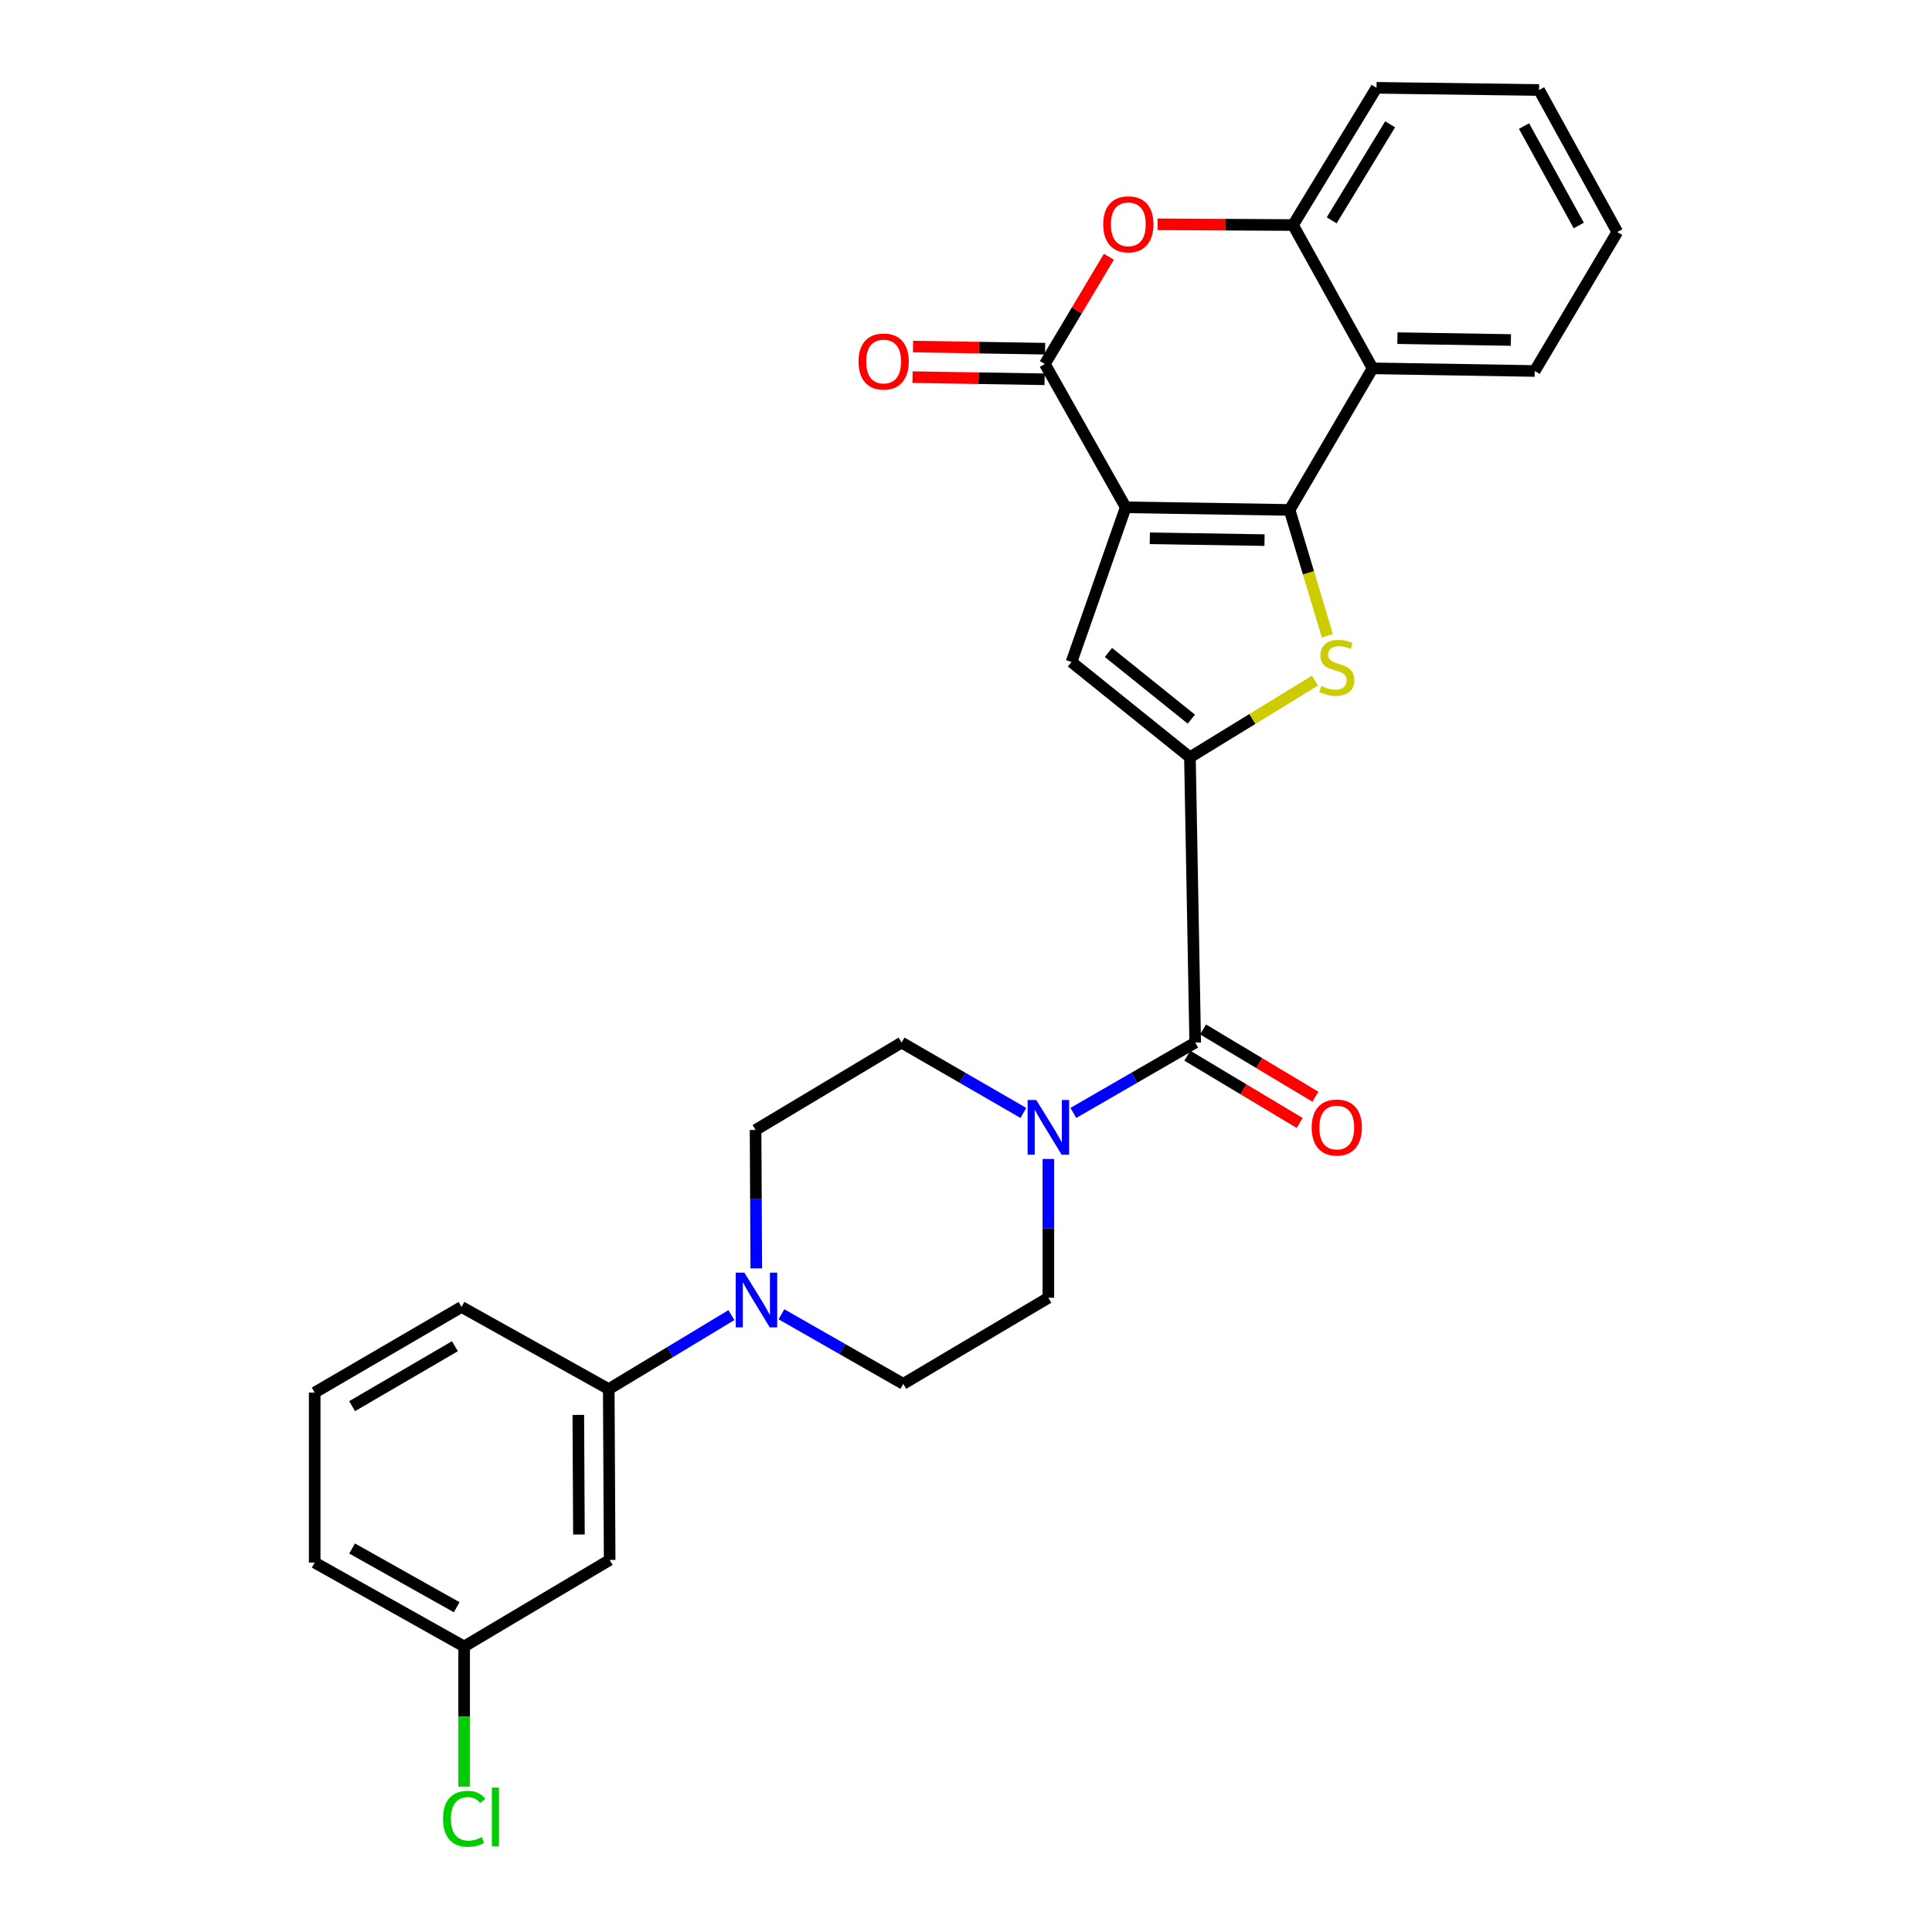 <?xml version='1.0' encoding='iso-8859-1'?>
<svg version='1.1' baseProfile='full'
              xmlns='http://www.w3.org/2000/svg'
                      xmlns:rdkit='http://www.rdkit.org/xml'
                      xmlns:xlink='http://www.w3.org/1999/xlink'
                  xml:space='preserve'
width='1000px' height='1000px' viewBox='0 0 1000 1000'>
<!-- END OF HEADER -->
<rect style='opacity:1.0;fill:#FFFFFF;stroke:none' width='1000' height='1000' x='0' y='0'> </rect>
<path class='bond-0' d='M 582.67,262.582 L 667.485,263.937' style='fill:none;fill-rule:evenodd;stroke:#000000;stroke-width:6px;stroke-linecap:butt;stroke-linejoin:miter;stroke-opacity:1' />
<path class='bond-0' d='M 595.139,278.615 L 654.51,279.563' style='fill:none;fill-rule:evenodd;stroke:#000000;stroke-width:6px;stroke-linecap:butt;stroke-linejoin:miter;stroke-opacity:1' />
<path class='bond-3' d='M 582.67,262.582 L 540.82,188.4' style='fill:none;fill-rule:evenodd;stroke:#000000;stroke-width:6px;stroke-linecap:butt;stroke-linejoin:miter;stroke-opacity:1' />
<path class='bond-4' d='M 582.67,262.582 L 554.603,342.657' style='fill:none;fill-rule:evenodd;stroke:#000000;stroke-width:6px;stroke-linecap:butt;stroke-linejoin:miter;stroke-opacity:1' />
<path class='bond-2' d='M 667.485,263.937 L 677.261,296.524' style='fill:none;fill-rule:evenodd;stroke:#000000;stroke-width:6px;stroke-linecap:butt;stroke-linejoin:miter;stroke-opacity:1' />
<path class='bond-2' d='M 677.261,296.524 L 687.037,329.112' style='fill:none;fill-rule:evenodd;stroke:#CCCC00;stroke-width:6px;stroke-linecap:butt;stroke-linejoin:miter;stroke-opacity:1' />
<path class='bond-6' d='M 667.485,263.937 L 710.452,190.652' style='fill:none;fill-rule:evenodd;stroke:#000000;stroke-width:6px;stroke-linecap:butt;stroke-linejoin:miter;stroke-opacity:1' />
<path class='bond-1' d='M 615.908,391.965 L 554.603,342.657' style='fill:none;fill-rule:evenodd;stroke:#000000;stroke-width:6px;stroke-linecap:butt;stroke-linejoin:miter;stroke-opacity:1' />
<path class='bond-1' d='M 616.635,372.232 L 573.721,337.716' style='fill:none;fill-rule:evenodd;stroke:#000000;stroke-width:6px;stroke-linecap:butt;stroke-linejoin:miter;stroke-opacity:1' />
<path class='bond-5' d='M 615.908,391.965 L 618.635,539.634' style='fill:none;fill-rule:evenodd;stroke:#000000;stroke-width:6px;stroke-linecap:butt;stroke-linejoin:miter;stroke-opacity:1' />
<path class='bond-28' d='M 615.908,391.965 L 648.255,372.129' style='fill:none;fill-rule:evenodd;stroke:#000000;stroke-width:6px;stroke-linecap:butt;stroke-linejoin:miter;stroke-opacity:1' />
<path class='bond-28' d='M 648.255,372.129 L 680.602,352.292' style='fill:none;fill-rule:evenodd;stroke:#CCCC00;stroke-width:6px;stroke-linecap:butt;stroke-linejoin:miter;stroke-opacity:1' />
<path class='bond-7' d='M 540.82,188.4 L 557.388,160.644' style='fill:none;fill-rule:evenodd;stroke:#000000;stroke-width:6px;stroke-linecap:butt;stroke-linejoin:miter;stroke-opacity:1' />
<path class='bond-7' d='M 557.388,160.644 L 573.956,132.889' style='fill:none;fill-rule:evenodd;stroke:#FF0000;stroke-width:6px;stroke-linecap:butt;stroke-linejoin:miter;stroke-opacity:1' />
<path class='bond-13' d='M 540.949,180.485 L 506.766,179.93' style='fill:none;fill-rule:evenodd;stroke:#000000;stroke-width:6px;stroke-linecap:butt;stroke-linejoin:miter;stroke-opacity:1' />
<path class='bond-13' d='M 506.766,179.93 L 472.583,179.376' style='fill:none;fill-rule:evenodd;stroke:#FF0000;stroke-width:6px;stroke-linecap:butt;stroke-linejoin:miter;stroke-opacity:1' />
<path class='bond-13' d='M 540.692,196.315 L 506.509,195.76' style='fill:none;fill-rule:evenodd;stroke:#000000;stroke-width:6px;stroke-linecap:butt;stroke-linejoin:miter;stroke-opacity:1' />
<path class='bond-13' d='M 506.509,195.76 L 472.326,195.205' style='fill:none;fill-rule:evenodd;stroke:#FF0000;stroke-width:6px;stroke-linecap:butt;stroke-linejoin:miter;stroke-opacity:1' />
<path class='bond-8' d='M 618.635,539.634 L 587.1,557.844' style='fill:none;fill-rule:evenodd;stroke:#000000;stroke-width:6px;stroke-linecap:butt;stroke-linejoin:miter;stroke-opacity:1' />
<path class='bond-8' d='M 587.1,557.844 L 555.566,576.054' style='fill:none;fill-rule:evenodd;stroke:#0000FF;stroke-width:6px;stroke-linecap:butt;stroke-linejoin:miter;stroke-opacity:1' />
<path class='bond-16' d='M 614.567,546.425 L 643.637,563.837' style='fill:none;fill-rule:evenodd;stroke:#000000;stroke-width:6px;stroke-linecap:butt;stroke-linejoin:miter;stroke-opacity:1' />
<path class='bond-16' d='M 643.637,563.837 L 672.708,581.249' style='fill:none;fill-rule:evenodd;stroke:#FF0000;stroke-width:6px;stroke-linecap:butt;stroke-linejoin:miter;stroke-opacity:1' />
<path class='bond-16' d='M 622.702,532.843 L 651.773,550.255' style='fill:none;fill-rule:evenodd;stroke:#000000;stroke-width:6px;stroke-linecap:butt;stroke-linejoin:miter;stroke-opacity:1' />
<path class='bond-16' d='M 651.773,550.255 L 680.843,567.667' style='fill:none;fill-rule:evenodd;stroke:#FF0000;stroke-width:6px;stroke-linecap:butt;stroke-linejoin:miter;stroke-opacity:1' />
<path class='bond-21' d='M 710.452,190.652 L 794.37,192.024' style='fill:none;fill-rule:evenodd;stroke:#000000;stroke-width:6px;stroke-linecap:butt;stroke-linejoin:miter;stroke-opacity:1' />
<path class='bond-21' d='M 723.298,175.028 L 782.041,175.988' style='fill:none;fill-rule:evenodd;stroke:#000000;stroke-width:6px;stroke-linecap:butt;stroke-linejoin:miter;stroke-opacity:1' />
<path class='bond-29' d='M 710.452,190.652 L 669.271,116.479' style='fill:none;fill-rule:evenodd;stroke:#000000;stroke-width:6px;stroke-linecap:butt;stroke-linejoin:miter;stroke-opacity:1' />
<path class='bond-9' d='M 599.155,116.103 L 634.213,116.291' style='fill:none;fill-rule:evenodd;stroke:#FF0000;stroke-width:6px;stroke-linecap:butt;stroke-linejoin:miter;stroke-opacity:1' />
<path class='bond-9' d='M 634.213,116.291 L 669.271,116.479' style='fill:none;fill-rule:evenodd;stroke:#000000;stroke-width:6px;stroke-linecap:butt;stroke-linejoin:miter;stroke-opacity:1' />
<path class='bond-14' d='M 542.632,599.888 L 542.632,635.803' style='fill:none;fill-rule:evenodd;stroke:#0000FF;stroke-width:6px;stroke-linecap:butt;stroke-linejoin:miter;stroke-opacity:1' />
<path class='bond-14' d='M 542.632,635.803 L 542.632,671.717' style='fill:none;fill-rule:evenodd;stroke:#000000;stroke-width:6px;stroke-linecap:butt;stroke-linejoin:miter;stroke-opacity:1' />
<path class='bond-15' d='M 529.698,576.053 L 498.173,557.843' style='fill:none;fill-rule:evenodd;stroke:#0000FF;stroke-width:6px;stroke-linecap:butt;stroke-linejoin:miter;stroke-opacity:1' />
<path class='bond-15' d='M 498.173,557.843 L 466.647,539.634' style='fill:none;fill-rule:evenodd;stroke:#000000;stroke-width:6px;stroke-linecap:butt;stroke-linejoin:miter;stroke-opacity:1' />
<path class='bond-22' d='M 669.271,116.479 L 712.483,45.455' style='fill:none;fill-rule:evenodd;stroke:#000000;stroke-width:6px;stroke-linecap:butt;stroke-linejoin:miter;stroke-opacity:1' />
<path class='bond-22' d='M 689.278,114.054 L 719.527,64.337' style='fill:none;fill-rule:evenodd;stroke:#000000;stroke-width:6px;stroke-linecap:butt;stroke-linejoin:miter;stroke-opacity:1' />
<path class='bond-10' d='M 391.457,656.509 L 391.271,620.694' style='fill:none;fill-rule:evenodd;stroke:#0000FF;stroke-width:6px;stroke-linecap:butt;stroke-linejoin:miter;stroke-opacity:1' />
<path class='bond-10' d='M 391.271,620.694 L 391.084,584.878' style='fill:none;fill-rule:evenodd;stroke:#000000;stroke-width:6px;stroke-linecap:butt;stroke-linejoin:miter;stroke-opacity:1' />
<path class='bond-11' d='M 378.569,680.698 L 346.83,699.855' style='fill:none;fill-rule:evenodd;stroke:#0000FF;stroke-width:6px;stroke-linecap:butt;stroke-linejoin:miter;stroke-opacity:1' />
<path class='bond-11' d='M 346.83,699.855 L 315.091,719.011' style='fill:none;fill-rule:evenodd;stroke:#000000;stroke-width:6px;stroke-linecap:butt;stroke-linejoin:miter;stroke-opacity:1' />
<path class='bond-31' d='M 404.47,680.256 L 435.998,698.27' style='fill:none;fill-rule:evenodd;stroke:#0000FF;stroke-width:6px;stroke-linecap:butt;stroke-linejoin:miter;stroke-opacity:1' />
<path class='bond-31' d='M 435.998,698.27 L 467.527,716.284' style='fill:none;fill-rule:evenodd;stroke:#000000;stroke-width:6px;stroke-linecap:butt;stroke-linejoin:miter;stroke-opacity:1' />
<path class='bond-12' d='M 315.091,719.011 L 315.557,807.432' style='fill:none;fill-rule:evenodd;stroke:#000000;stroke-width:6px;stroke-linecap:butt;stroke-linejoin:miter;stroke-opacity:1' />
<path class='bond-12' d='M 299.329,732.357 L 299.655,794.253' style='fill:none;fill-rule:evenodd;stroke:#000000;stroke-width:6px;stroke-linecap:butt;stroke-linejoin:miter;stroke-opacity:1' />
<path class='bond-23' d='M 315.091,719.011 L 238.886,676.475' style='fill:none;fill-rule:evenodd;stroke:#000000;stroke-width:6px;stroke-linecap:butt;stroke-linejoin:miter;stroke-opacity:1' />
<path class='bond-19' d='M 315.557,807.432 L 240.24,852.22' style='fill:none;fill-rule:evenodd;stroke:#000000;stroke-width:6px;stroke-linecap:butt;stroke-linejoin:miter;stroke-opacity:1' />
<path class='bond-18' d='M 542.632,671.717 L 467.527,716.284' style='fill:none;fill-rule:evenodd;stroke:#000000;stroke-width:6px;stroke-linecap:butt;stroke-linejoin:miter;stroke-opacity:1' />
<path class='bond-17' d='M 466.647,539.634 L 391.084,584.878' style='fill:none;fill-rule:evenodd;stroke:#000000;stroke-width:6px;stroke-linecap:butt;stroke-linejoin:miter;stroke-opacity:1' />
<path class='bond-20' d='M 240.24,852.22 L 240.24,888.488' style='fill:none;fill-rule:evenodd;stroke:#000000;stroke-width:6px;stroke-linecap:butt;stroke-linejoin:miter;stroke-opacity:1' />
<path class='bond-20' d='M 240.24,888.488 L 240.24,924.756' style='fill:none;fill-rule:evenodd;stroke:#00CC00;stroke-width:6px;stroke-linecap:butt;stroke-linejoin:miter;stroke-opacity:1' />
<path class='bond-32' d='M 240.24,852.22 L 162.883,808.787' style='fill:none;fill-rule:evenodd;stroke:#000000;stroke-width:6px;stroke-linecap:butt;stroke-linejoin:miter;stroke-opacity:1' />
<path class='bond-32' d='M 236.388,831.9 L 182.238,801.497' style='fill:none;fill-rule:evenodd;stroke:#000000;stroke-width:6px;stroke-linecap:butt;stroke-linejoin:miter;stroke-opacity:1' />
<path class='bond-26' d='M 794.37,192.024 L 837.117,120.103' style='fill:none;fill-rule:evenodd;stroke:#000000;stroke-width:6px;stroke-linecap:butt;stroke-linejoin:miter;stroke-opacity:1' />
<path class='bond-27' d='M 712.483,45.455 L 796.622,46.589' style='fill:none;fill-rule:evenodd;stroke:#000000;stroke-width:6px;stroke-linecap:butt;stroke-linejoin:miter;stroke-opacity:1' />
<path class='bond-24' d='M 238.886,676.475 L 162.883,720.787' style='fill:none;fill-rule:evenodd;stroke:#000000;stroke-width:6px;stroke-linecap:butt;stroke-linejoin:miter;stroke-opacity:1' />
<path class='bond-24' d='M 235.46,696.799 L 182.258,727.818' style='fill:none;fill-rule:evenodd;stroke:#000000;stroke-width:6px;stroke-linecap:butt;stroke-linejoin:miter;stroke-opacity:1' />
<path class='bond-25' d='M 162.883,720.787 L 162.883,808.787' style='fill:none;fill-rule:evenodd;stroke:#000000;stroke-width:6px;stroke-linecap:butt;stroke-linejoin:miter;stroke-opacity:1' />
<path class='bond-30' d='M 837.117,120.103 L 796.622,46.589' style='fill:none;fill-rule:evenodd;stroke:#000000;stroke-width:6px;stroke-linecap:butt;stroke-linejoin:miter;stroke-opacity:1' />
<path class='bond-30' d='M 817.175,116.714 L 788.829,65.255' style='fill:none;fill-rule:evenodd;stroke:#000000;stroke-width:6px;stroke-linecap:butt;stroke-linejoin:miter;stroke-opacity:1' />
<path  class='atom-3' d='M 683.911 355.077
Q 684.231 355.197, 685.551 355.757
Q 686.871 356.317, 688.311 356.677
Q 689.791 356.997, 691.231 356.997
Q 693.911 356.997, 695.471 355.717
Q 697.031 354.397, 697.031 352.117
Q 697.031 350.557, 696.231 349.597
Q 695.471 348.637, 694.271 348.117
Q 693.071 347.597, 691.071 346.997
Q 688.551 346.237, 687.031 345.517
Q 685.551 344.797, 684.471 343.277
Q 683.431 341.757, 683.431 339.197
Q 683.431 335.637, 685.831 333.437
Q 688.271 331.237, 693.071 331.237
Q 696.351 331.237, 700.071 332.797
L 699.151 335.877
Q 695.751 334.477, 693.191 334.477
Q 690.431 334.477, 688.911 335.637
Q 687.391 336.757, 687.431 338.717
Q 687.431 340.237, 688.191 341.157
Q 688.991 342.077, 690.111 342.597
Q 691.271 343.117, 693.191 343.717
Q 695.751 344.517, 697.271 345.317
Q 698.791 346.117, 699.871 347.757
Q 700.991 349.357, 700.991 352.117
Q 700.991 356.037, 698.351 358.157
Q 695.751 360.237, 691.391 360.237
Q 688.871 360.237, 686.951 359.677
Q 685.071 359.157, 682.831 358.237
L 683.911 355.077
' fill='#CCCC00'/>
<path  class='atom-8' d='M 571.024 116.101
Q 571.024 109.301, 574.384 105.501
Q 577.744 101.701, 584.024 101.701
Q 590.304 101.701, 593.664 105.501
Q 597.024 109.301, 597.024 116.101
Q 597.024 122.981, 593.624 126.901
Q 590.224 130.781, 584.024 130.781
Q 577.784 130.781, 574.384 126.901
Q 571.024 123.021, 571.024 116.101
M 584.024 127.581
Q 588.344 127.581, 590.664 124.701
Q 593.024 121.781, 593.024 116.101
Q 593.024 110.541, 590.664 107.741
Q 588.344 104.901, 584.024 104.901
Q 579.704 104.901, 577.344 107.701
Q 575.024 110.501, 575.024 116.101
Q 575.024 121.821, 577.344 124.701
Q 579.704 127.581, 584.024 127.581
' fill='#FF0000'/>
<path  class='atom-9' d='M 536.372 569.364
L 545.652 584.364
Q 546.572 585.844, 548.052 588.524
Q 549.532 591.204, 549.612 591.364
L 549.612 569.364
L 553.372 569.364
L 553.372 597.684
L 549.492 597.684
L 539.532 581.284
Q 538.372 579.364, 537.132 577.164
Q 535.932 574.964, 535.572 574.284
L 535.572 597.684
L 531.892 597.684
L 531.892 569.364
L 536.372 569.364
' fill='#0000FF'/>
<path  class='atom-11' d='M 385.282 658.709
L 394.562 673.709
Q 395.482 675.189, 396.962 677.869
Q 398.442 680.549, 398.522 680.709
L 398.522 658.709
L 402.282 658.709
L 402.282 687.029
L 398.402 687.029
L 388.442 670.629
Q 387.282 668.709, 386.042 666.509
Q 384.842 664.309, 384.482 663.629
L 384.482 687.029
L 380.802 687.029
L 380.802 658.709
L 385.282 658.709
' fill='#0000FF'/>
<path  class='atom-14' d='M 444.368 187.126
Q 444.368 180.326, 447.728 176.526
Q 451.088 172.726, 457.368 172.726
Q 463.648 172.726, 467.008 176.526
Q 470.368 180.326, 470.368 187.126
Q 470.368 194.006, 466.968 197.926
Q 463.568 201.806, 457.368 201.806
Q 451.128 201.806, 447.728 197.926
Q 444.368 194.046, 444.368 187.126
M 457.368 198.606
Q 461.688 198.606, 464.008 195.726
Q 466.368 192.806, 466.368 187.126
Q 466.368 181.566, 464.008 178.766
Q 461.688 175.926, 457.368 175.926
Q 453.048 175.926, 450.688 178.726
Q 448.368 181.526, 448.368 187.126
Q 448.368 192.846, 450.688 195.726
Q 453.048 198.606, 457.368 198.606
' fill='#FF0000'/>
<path  class='atom-17' d='M 678.911 583.604
Q 678.911 576.804, 682.271 573.004
Q 685.631 569.204, 691.911 569.204
Q 698.191 569.204, 701.551 573.004
Q 704.911 576.804, 704.911 583.604
Q 704.911 590.484, 701.511 594.404
Q 698.111 598.284, 691.911 598.284
Q 685.671 598.284, 682.271 594.404
Q 678.911 590.524, 678.911 583.604
M 691.911 595.084
Q 696.231 595.084, 698.551 592.204
Q 700.911 589.284, 700.911 583.604
Q 700.911 578.044, 698.551 575.244
Q 696.231 572.404, 691.911 572.404
Q 687.591 572.404, 685.231 575.204
Q 682.911 578.004, 682.911 583.604
Q 682.911 589.324, 685.231 592.204
Q 687.591 595.084, 691.911 595.084
' fill='#FF0000'/>
<path  class='atom-21' d='M 229.32 941.402
Q 229.32 934.362, 232.6 930.682
Q 235.92 926.962, 242.2 926.962
Q 248.04 926.962, 251.16 931.082
L 248.52 933.242
Q 246.24 930.242, 242.2 930.242
Q 237.92 930.242, 235.64 933.122
Q 233.4 935.962, 233.4 941.402
Q 233.4 947.002, 235.72 949.882
Q 238.08 952.762, 242.64 952.762
Q 245.76 952.762, 249.4 950.882
L 250.52 953.882
Q 249.04 954.842, 246.8 955.402
Q 244.56 955.962, 242.08 955.962
Q 235.92 955.962, 232.6 952.202
Q 229.32 948.442, 229.32 941.402
' fill='#00CC00'/>
<path  class='atom-21' d='M 254.6 925.242
L 258.28 925.242
L 258.28 955.602
L 254.6 955.602
L 254.6 925.242
' fill='#00CC00'/>
</svg>
